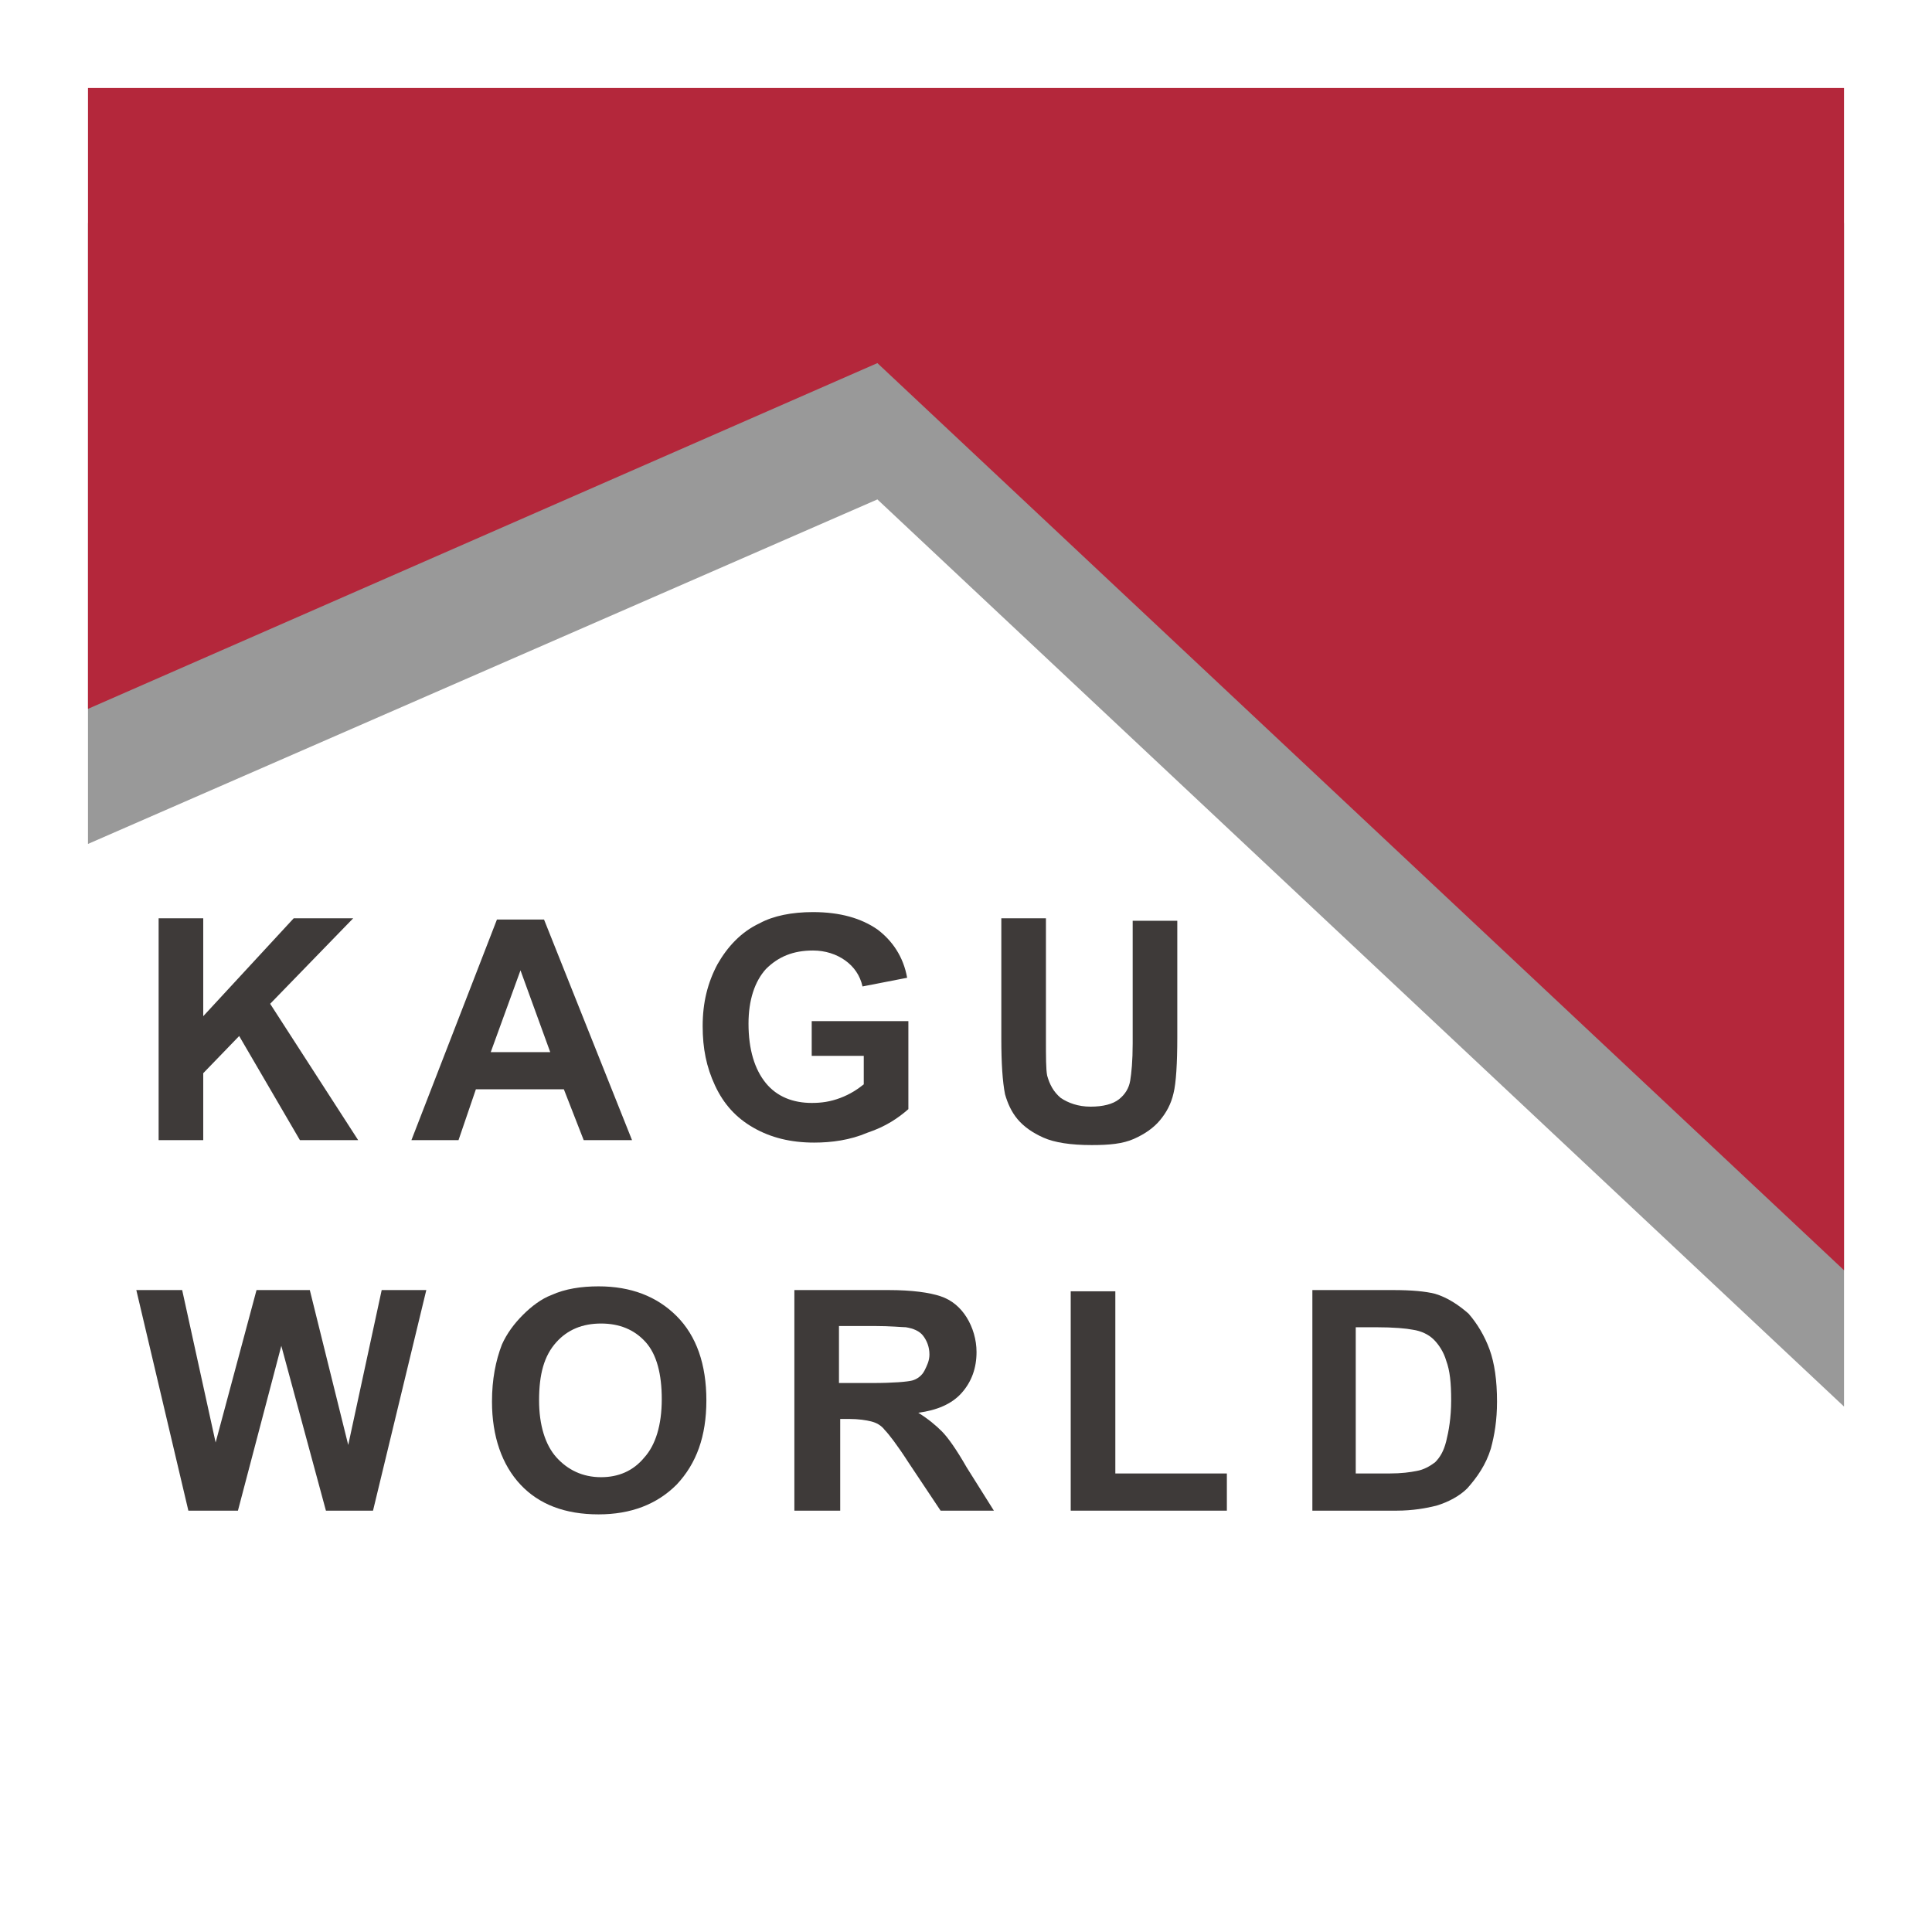 <?xml version="1.0" encoding="utf-8"?>
<!-- Generator: Adobe Illustrator 28.1.0, SVG Export Plug-In . SVG Version: 6.00 Build 0)  -->
<svg version="1.1" id="レイヤー_1" xmlns="http://www.w3.org/2000/svg" xmlns:xlink="http://www.w3.org/1999/xlink" x="0px"
	 y="0px" viewBox="0 0 155.9 155.9" style="enable-background:new 0 0 155.9 155.9;" xml:space="preserve">
<style type="text/css">
	.st0{fill:#FFFFFF;}
	.st1{fill:#999999;}
	.st2{fill:#B4273B;}
	.st3{fill:#3E3A39;}
</style>
<rect x="-40.6" y="-35.6" class="st0" width="237.2" height="219.4"/>
<polygon class="st1" points="7.1,18 7.1,68.1 70.8,40.3 148.8,113.5 148.8,18 "/>
<polygon class="st2" points="7.1,7.1 7.1,57.2 70.8,29.3 148.8,102.5 148.8,7.1 "/>
<path class="st3" d="M12.8,92V74.1h3.6v7.9l7.3-7.9h4.8l-6.7,6.9L28.9,92h-4.7l-4.9-8.4l-2.9,3V92H12.8z"/>
<path class="st3" d="M51,92h-3.9l-1.6-4.1h-7.1L37,92h-3.8l6.9-17.8h3.8L51,92z M44.4,84.9L42,78.3l-2.4,6.6H44.4z"/>
<path class="st3" d="M65.5,85.4v-3h7.8v7.1c-0.8,0.7-1.8,1.4-3.3,1.9c-1.4,0.6-2.9,0.8-4.3,0.8c-1.9,0-3.5-0.4-4.9-1.2
	c-1.4-0.8-2.4-1.9-3.1-3.4c-0.7-1.5-1-3-1-4.8c0-1.9,0.4-3.5,1.2-5c0.8-1.4,1.9-2.6,3.4-3.3c1.1-0.6,2.6-0.9,4.3-0.9
	c2.2,0,3.9,0.5,5.2,1.4c1.2,0.9,2.1,2.2,2.4,3.9l-3.6,0.7c-0.2-0.9-0.7-1.6-1.4-2.1c-0.7-0.5-1.6-0.8-2.6-0.8
	c-1.6,0-2.8,0.5-3.8,1.5c-0.9,1-1.4,2.5-1.4,4.4c0,2.1,0.5,3.7,1.4,4.8c0.9,1.1,2.2,1.6,3.7,1.6c0.8,0,1.5-0.1,2.3-0.4
	c0.8-0.3,1.4-0.7,1.9-1.1v-2.3H65.5z"/>
<path class="st3" d="M80.8,74.1h3.6v9.7c0,1.5,0,2.5,0.1,3c0.2,0.7,0.5,1.3,1.1,1.8c0.6,0.4,1.4,0.7,2.4,0.7c1,0,1.8-0.2,2.3-0.6
	c0.5-0.4,0.8-0.9,0.9-1.5c0.1-0.6,0.2-1.6,0.2-3v-9.9H95v9.4c0,2.1-0.1,3.7-0.3,4.5c-0.2,0.9-0.6,1.6-1.1,2.2
	c-0.5,0.6-1.2,1.1-2.1,1.5c-0.9,0.4-2,0.5-3.4,0.5c-1.7,0-3-0.2-3.9-0.6c-0.9-0.4-1.6-0.9-2.1-1.5c-0.5-0.6-0.8-1.3-1-2
	c-0.2-1-0.3-2.5-0.3-4.5V74.1z"/>
<path class="st3" d="M15.2,121.9L11,104.1h3.7l2.7,12.3l3.3-12.3h4.3l3.1,12.5l2.7-12.5h3.6l-4.3,17.8h-3.8l-3.6-13.3l-3.5,13.3
	H15.2z"/>
<path class="st3" d="M39.7,113.1c0-1.8,0.3-3.3,0.8-4.6c0.4-0.9,1-1.7,1.7-2.4c0.7-0.7,1.5-1.3,2.3-1.6c1.1-0.5,2.4-0.7,3.8-0.7
	c2.6,0,4.7,0.8,6.3,2.4c1.6,1.6,2.4,3.9,2.4,6.8c0,2.9-0.8,5.1-2.4,6.8c-1.6,1.6-3.7,2.4-6.3,2.4c-2.7,0-4.8-0.8-6.3-2.4
	C40.5,118.2,39.7,115.9,39.7,113.1z M43.5,113c0,2,0.5,3.6,1.4,4.6c0.9,1,2.1,1.6,3.6,1.6c1.4,0,2.6-0.5,3.5-1.6
	c0.9-1,1.4-2.6,1.4-4.7c0-2-0.4-3.6-1.3-4.6c-0.9-1-2.1-1.5-3.6-1.5c-1.5,0-2.7,0.5-3.6,1.5C43.9,109.4,43.5,110.9,43.5,113z"/>
<path class="st3" d="M64.1,121.9v-17.8h7.6c1.9,0,3.3,0.2,4.2,0.5c0.9,0.3,1.6,0.9,2.1,1.7c0.5,0.8,0.8,1.8,0.8,2.8
	c0,1.3-0.4,2.4-1.2,3.3c-0.8,0.9-2,1.4-3.5,1.6c0.8,0.5,1.4,1,1.9,1.5c0.5,0.5,1.2,1.5,2,2.9l2.2,3.5h-4.3l-2.6-3.9
	c-0.9-1.4-1.6-2.3-1.9-2.6c-0.3-0.4-0.7-0.6-1.1-0.7c-0.4-0.1-1-0.2-1.8-0.2h-0.7v7.4H64.1z M67.7,111.6h2.7c1.7,0,2.8-0.1,3.2-0.2
	c0.4-0.1,0.8-0.4,1-0.8c0.2-0.4,0.4-0.8,0.4-1.3c0-0.6-0.2-1.1-0.5-1.5c-0.3-0.4-0.8-0.6-1.4-0.7c-0.3,0-1.2-0.1-2.6-0.1h-2.8V111.6
	z"/>
<path class="st3" d="M86.4,121.9v-17.7H90v14.7h9v3H86.4z"/>
<path class="st3" d="M105.8,104.1h6.6c1.5,0,2.6,0.1,3.4,0.3c1,0.3,1.9,0.9,2.7,1.6c0.7,0.8,1.3,1.8,1.7,2.9
	c0.4,1.1,0.6,2.5,0.6,4.2c0,1.5-0.2,2.7-0.5,3.8c-0.4,1.3-1.1,2.3-1.9,3.2c-0.6,0.6-1.5,1.1-2.5,1.4c-0.8,0.2-1.9,0.4-3.2,0.4h-6.8
	V104.1z M109.4,107.1v11.8h2.7c1,0,1.7-0.1,2.2-0.2c0.6-0.1,1.1-0.4,1.5-0.7c0.4-0.4,0.7-0.9,0.9-1.7c0.2-0.8,0.4-1.9,0.4-3.3
	c0-1.4-0.1-2.4-0.4-3.2c-0.2-0.7-0.6-1.3-1-1.7c-0.4-0.4-1-0.7-1.7-0.8c-0.5-0.1-1.5-0.2-3-0.2H109.4z"/>
</svg>
